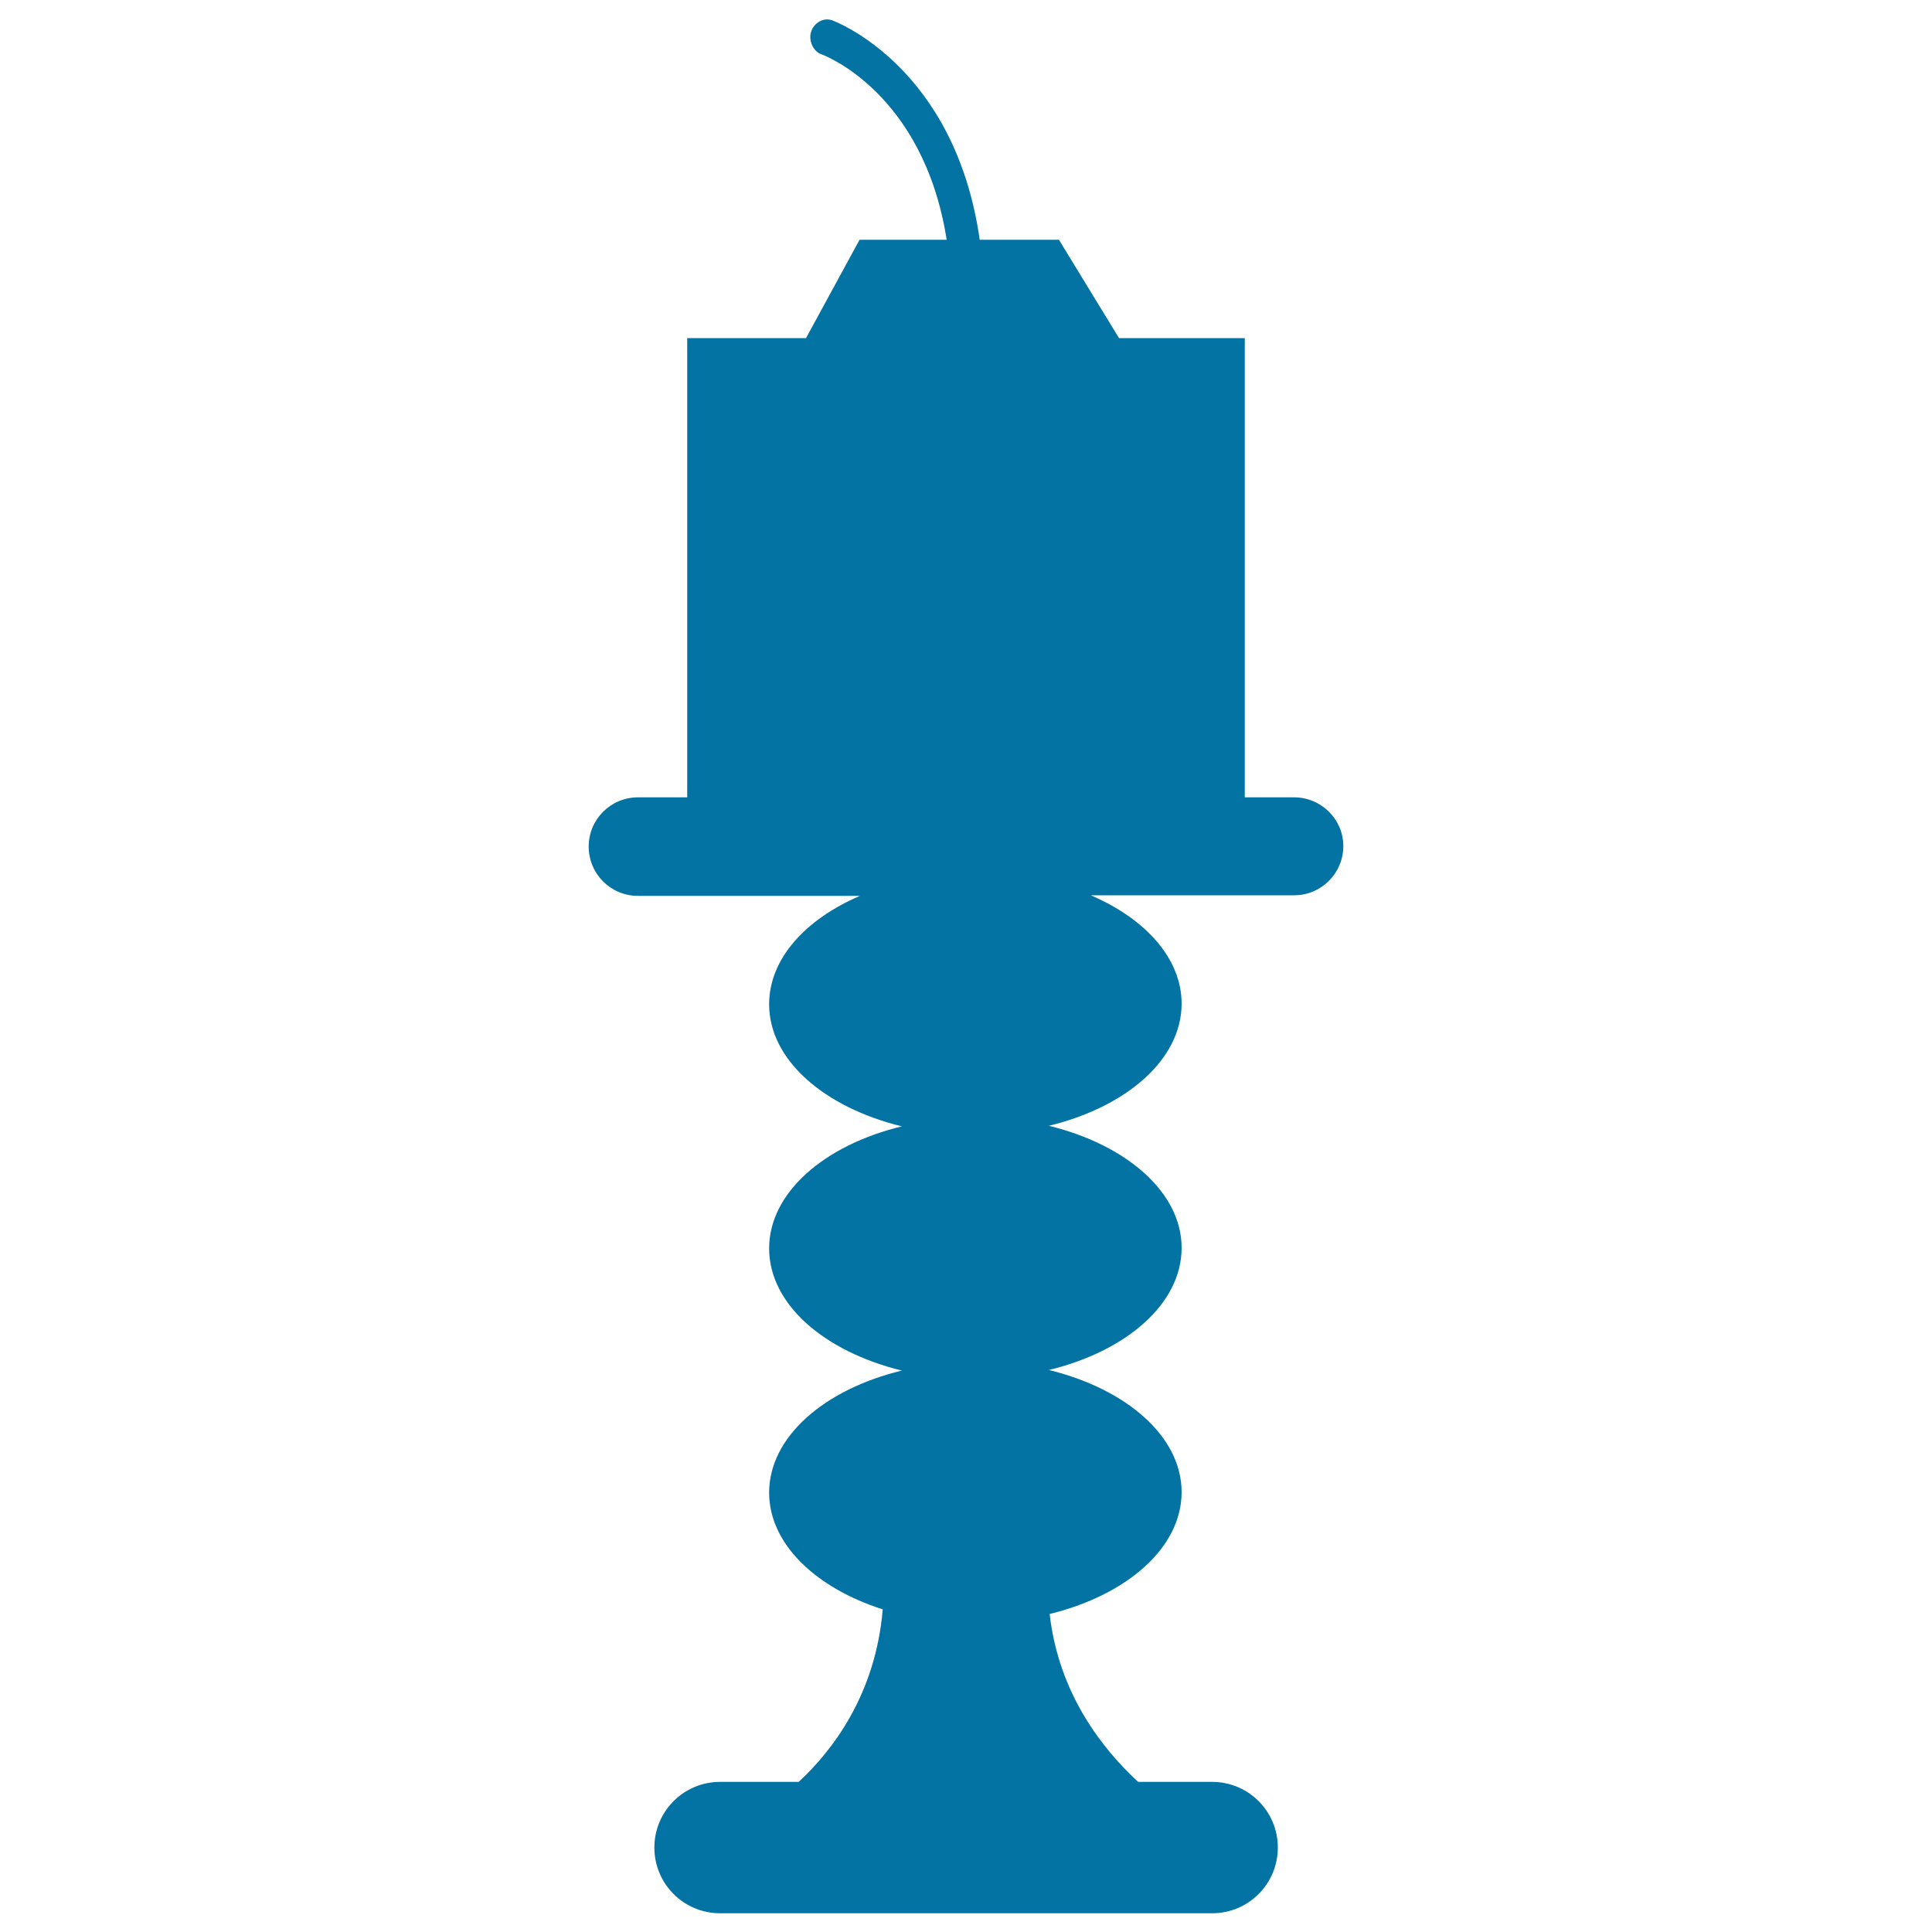 <svg xmlns="http://www.w3.org/2000/svg" viewBox="0 0 1000 1000" style="fill:#0273a2">
<title>Candle And Candelabrum Silhouette SVG icon</title>
<g><g><path d="M669.8,412.7h-25.5V175h-65.1l-31.1-50.9h-41c-12.7-89.1-74-112.8-76.7-113.7c-4.5-1.4-9.2,1.6-10.6,6.1c-1.4,4.5,1.1,10.3,5.6,11.7c0.6,0.2,52.5,19.3,64.6,95.9h-45.1L417.2,175h-61.5v237.7h-25.5c-14.1,0-25.5,11.4-25.5,25.5c0,14.1,11.4,25.5,25.5,25.5h114.9c-28.4,12.2-47,32.7-47,56.1c0,28.9,28.6,53.4,68.7,63.2c-40.1,9.7-68.7,34.3-68.7,63.2s28.6,53.4,68.7,63.2c-40.1,9.7-68.7,34.3-68.7,63.2c0,26.4,24,49.3,58.8,60.4c-3.7,43.9-25.8,72.9-43.5,89.3h-40.7c-18.8,0-34,15.2-34,34s15.2,34,34,34h254.7c18.8,0,34-15.2,34-34s-15.2-34-34-34h-38.3C571,905.6,548,877,543.3,835.4c40-9.8,68.3-34.3,68.3-63.1c0-28.8-28.6-53.4-68.7-63.2c40.1-9.7,68.7-34.3,68.7-63.2c0-28.8-28.6-53.4-68.7-63.2c40.1-9.7,68.7-34.3,68.7-63.2c0-23.3-18.6-43.9-47-56.1h105.2c14.1,0,25.5-11.4,25.5-25.5C695.3,424.1,683.9,412.7,669.8,412.7z"/></g></g>
</svg>